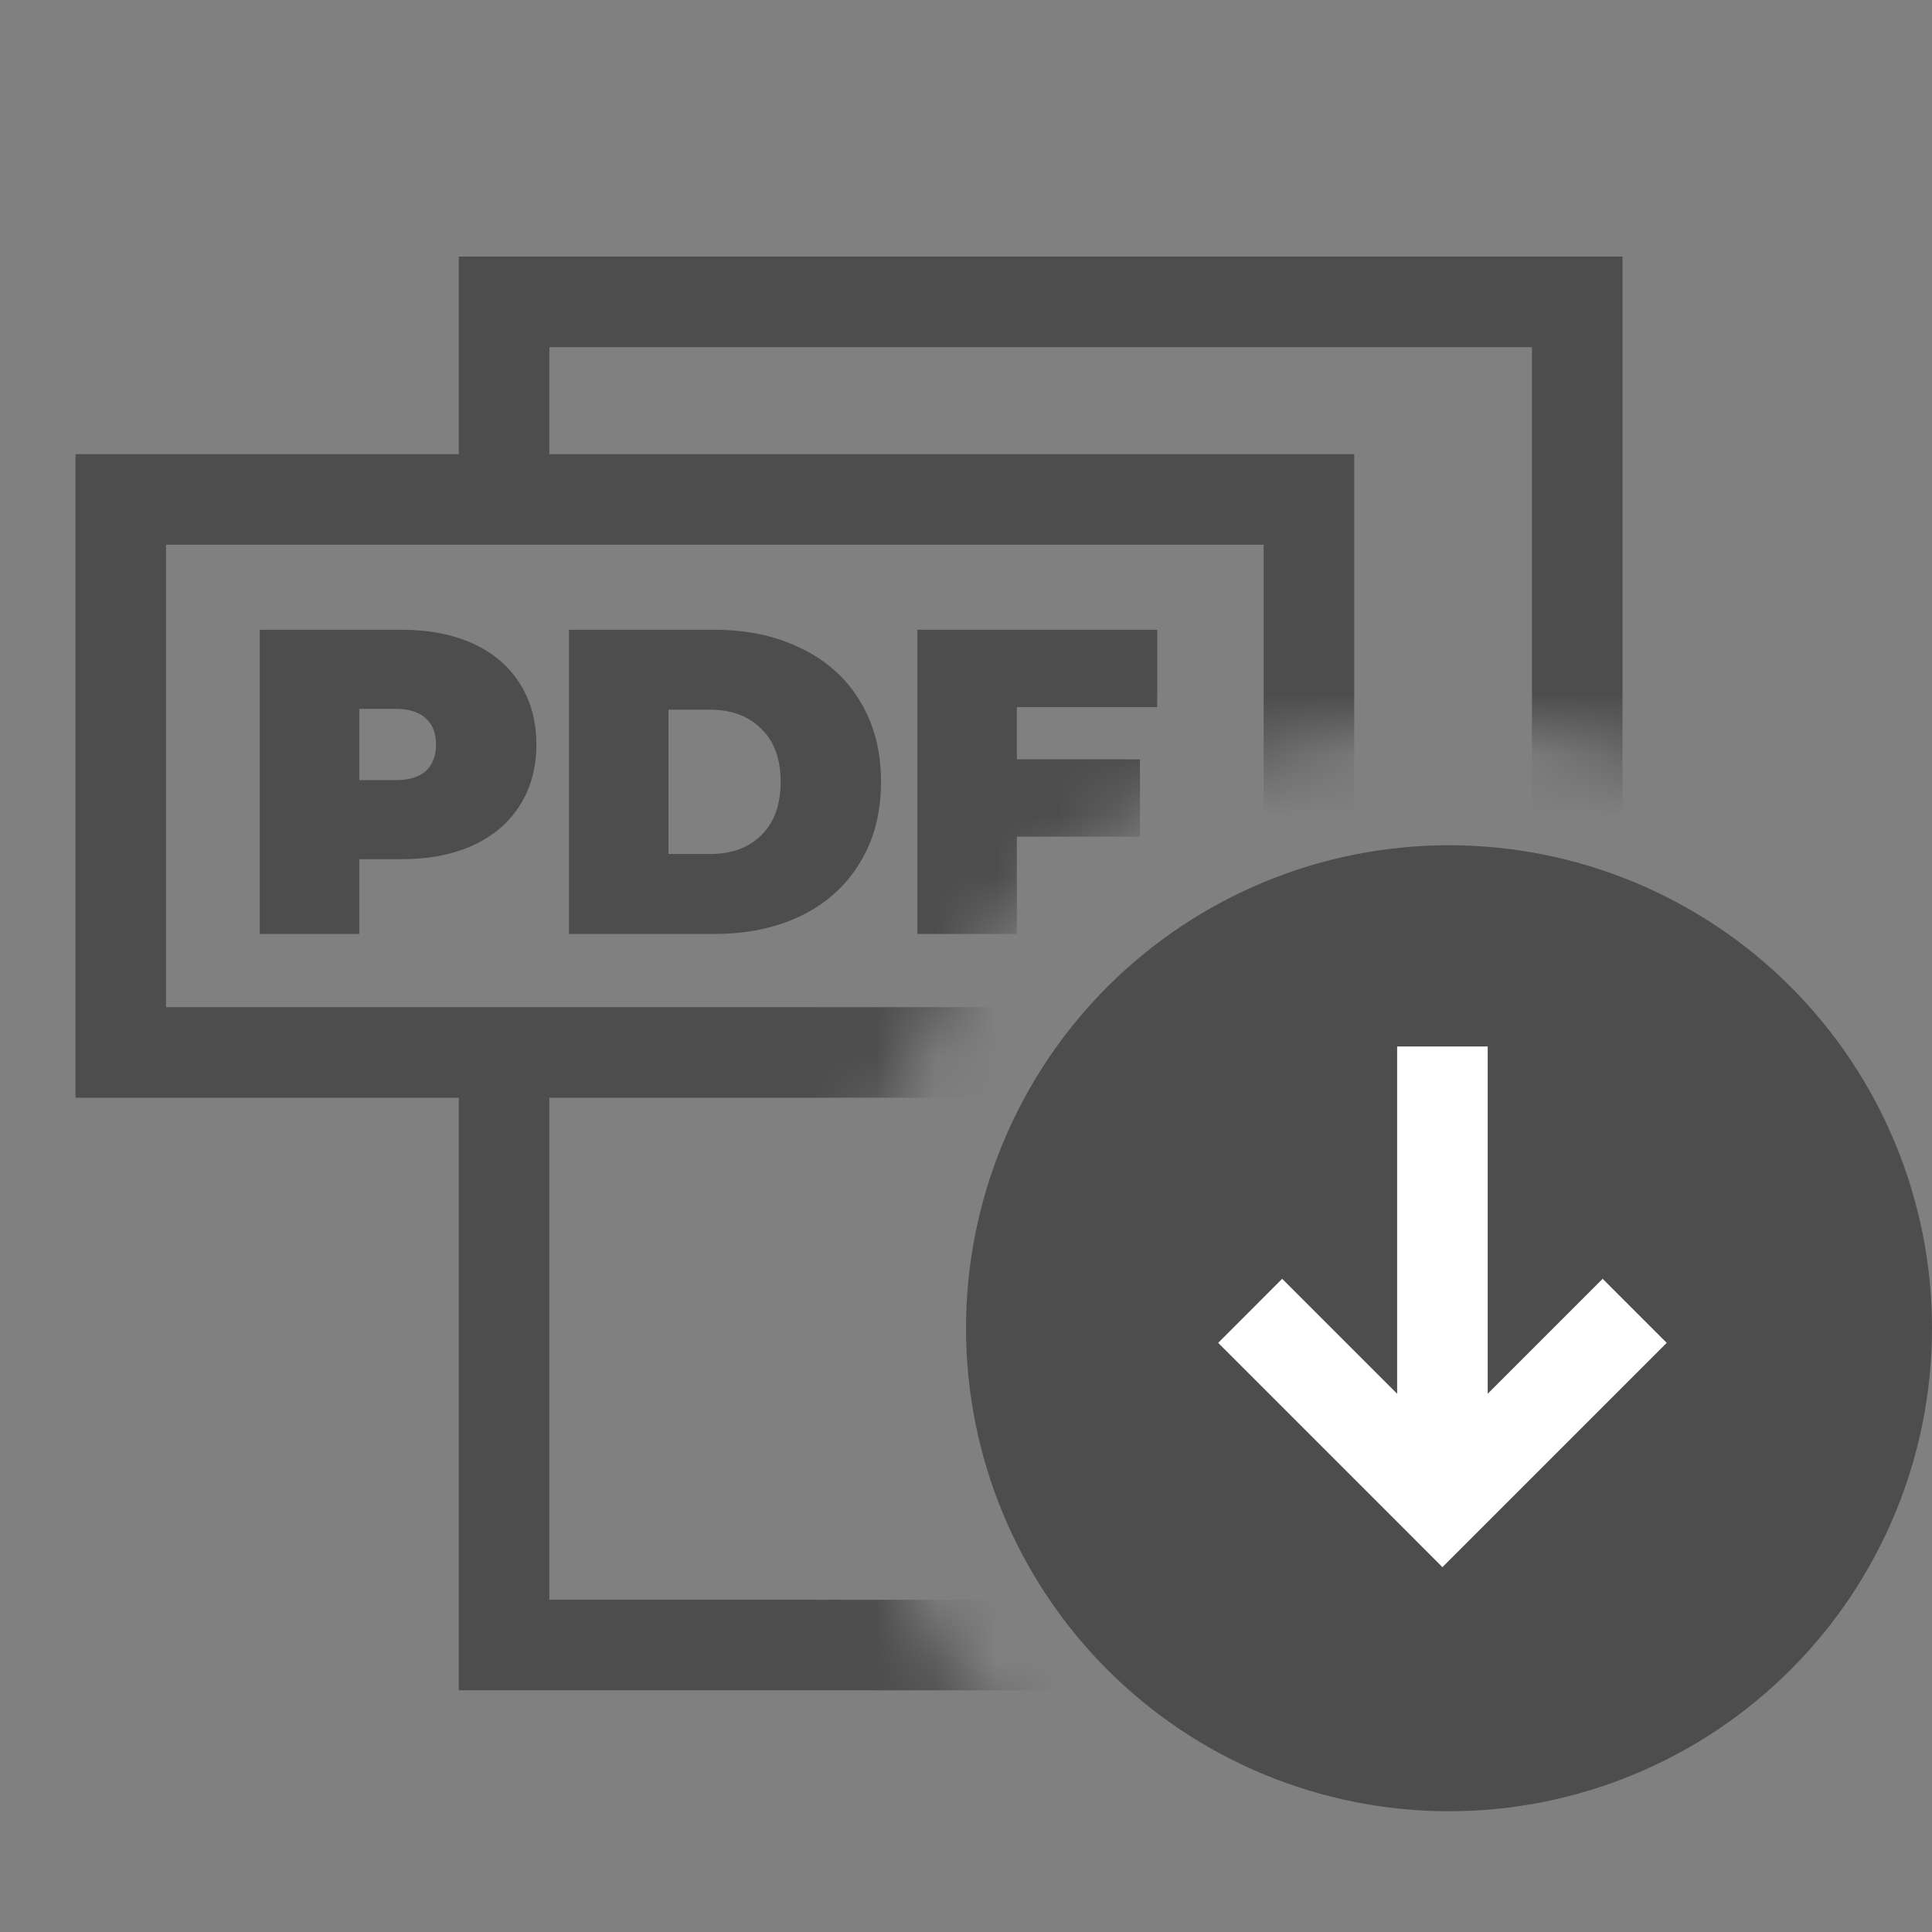 <svg width="32" height="32" viewBox="0 0 32 32" fill="none" xmlns="http://www.w3.org/2000/svg">
<rect x="0" y="0" width="32" height="32" fill="#808080" stroke="none"/>
<mask id="mask0" mask-type="alpha" maskUnits="userSpaceOnUse" x="0" y="0" width="32" height="32">
<path fill-rule="evenodd" clip-rule="evenodd" d="M32 0H0V32H24H32V28C31.718 28.376 31.408 28.735 31.071 29.071C29.196 30.946 26.652 32 24 32C21.348 32 18.804 30.946 16.929 29.071C15.054 27.196 14 24.652 14 22C14 19.348 15.054 16.804 16.929 14.929C18.804 13.054 21.348 12 24 12C26.652 12 29.196 13.054 31.071 14.929C31.408 15.265 31.718 15.624 32 16V0Z" fill="#FF0000"/>
</mask>
<g mask="url(#mask0)">
<path fill-rule="evenodd" clip-rule="evenodd" d="M26.874 4.25H26.124H8.349H7.599V5V7.522H2H1.25V8.272V17.432V18.182H2H7.599V27.247V27.997H8.349H20.5V26.497H9.099V18.182H17.871V16.682H2.75V9.022H20.93V14.488H22.43V8.272V7.522H21.68H9.099V5.75H25.374V14.815H26.874V5V4.25ZM6.656 10.431C7.108 10.431 7.501 10.508 7.836 10.661C8.171 10.815 8.43 11.035 8.611 11.323C8.793 11.611 8.884 11.947 8.884 12.331C8.884 12.715 8.793 13.051 8.611 13.338C8.43 13.626 8.171 13.847 7.836 14.001C7.501 14.154 7.108 14.231 6.656 14.231H5.951V15.469H4.303V10.431H6.656ZM6.551 12.921C6.775 12.921 6.942 12.871 7.054 12.77C7.166 12.664 7.222 12.518 7.222 12.331C7.222 12.144 7.166 12 7.054 11.899C6.942 11.793 6.775 11.741 6.551 11.741H5.951V12.921H6.551ZM9.424 10.431H11.834C12.378 10.431 12.858 10.534 13.272 10.74C13.691 10.942 14.015 11.232 14.243 11.611C14.476 11.99 14.592 12.436 14.592 12.95C14.592 13.463 14.476 13.909 14.243 14.289C14.015 14.668 13.691 14.96 13.272 15.167C12.858 15.368 12.378 15.469 11.834 15.469H9.424V10.431ZM11.764 14.145C12.117 14.145 12.399 14.041 12.609 13.835C12.823 13.624 12.93 13.329 12.93 12.95C12.93 12.571 12.823 12.278 12.609 12.072C12.399 11.861 12.117 11.755 11.764 11.755H11.072V14.145H11.764ZM16.842 12.576V11.712H19.167V10.431H15.194V15.469H16.842V13.857H18.881V12.576H16.842Z" fill="#4D4D4D"/>
</g>
<path d="M18.343 27.657C19.843 29.157 21.878 30 24 30C26.122 30 28.157 29.157 29.657 27.657C31.157 26.157 32 24.122 32 22C32 19.878 31.157 17.843 29.657 16.343C28.157 14.843 26.122 14 24 14C21.878 14 19.843 14.843 18.343 16.343C16.843 17.843 16 19.878 16 22C16 24.122 16.843 26.157 18.343 27.657Z" fill="#4D4D4D"/>
<path fill-rule="evenodd" clip-rule="evenodd" d="M24.641 23.085L26.545 21.181L27.606 22.242L24.422 25.426L23.891 25.957L23.361 25.426L20.177 22.242L21.237 21.181L23.141 23.085L23.141 17.333H24.641L24.641 23.085Z" fill="white"/>
</svg>
